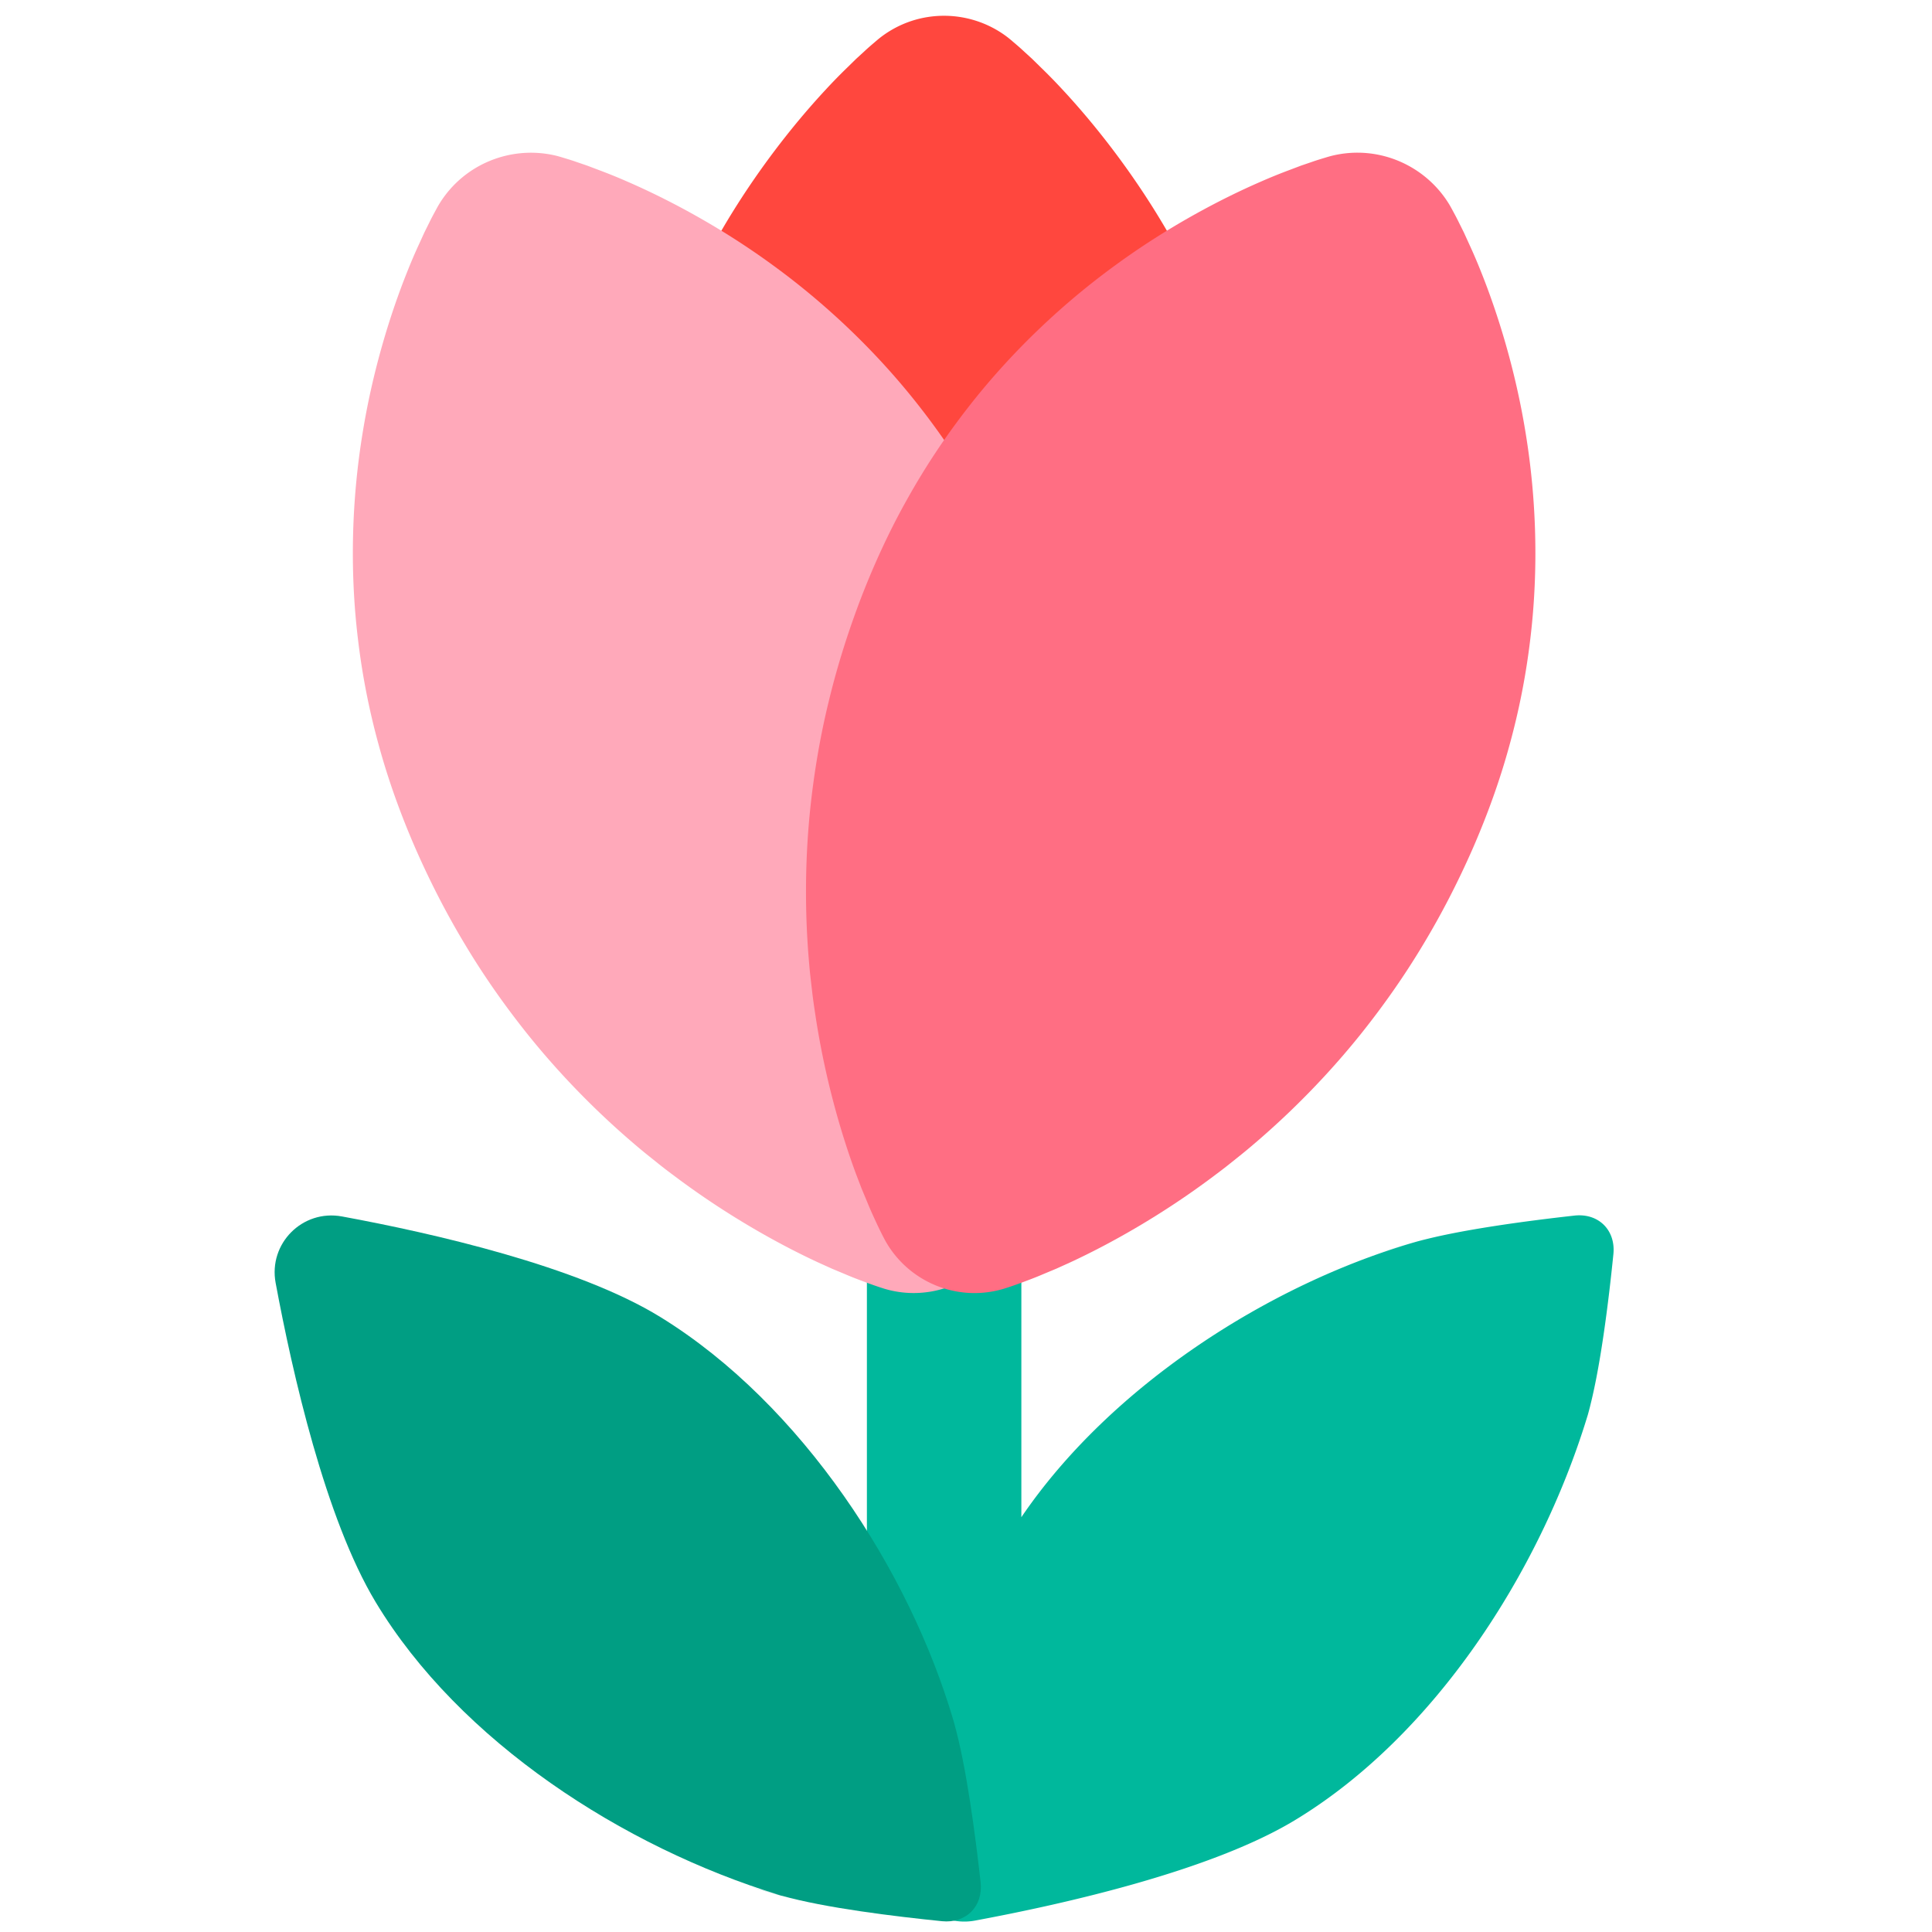 <?xml version="1.0" encoding="utf-8"?><!-- Скачано с сайта svg4.ru / Downloaded from svg4.ru -->
<svg width="800px" height="800px" viewBox="0 0 512 512" xmlns="http://www.w3.org/2000/svg" xmlns:xlink="http://www.w3.org/1999/xlink" aria-hidden="true" role="img" class="iconify iconify--fxemoji" preserveAspectRatio="xMidYMid meet"><path fill="#00B89C" d="M417.245 322.145c-12.042 1.336-30.871 3.782-42.231 7.032c2.883-.838 4.097-1.195-.493.128c-19.044 5.536-6.853 2.007-.321.109c-37.487 10.978-79.641 37.503-103.53 72.66V139c0-11.303-9.163-20.466-20.467-20.466c-11.303 0-20.466 9.163-20.466 20.466v317.589c0 9.087 5.926 16.779 14.12 19.452a537.27 537.27 0 0 0-3.061 15.352c-1.926 10.451 7.157 19.523 17.606 17.58c23.91-4.444 62.475-13.193 84.57-26.49c37.036-22.289 64.994-65.775 77.568-106.728c.1-.325.175-.568.231-.744c1.172-4.069.816-2.858.006-.071c3.262-11.403 5.563-30.432 6.787-42.573c.643-6.371-3.955-10.928-10.319-10.222z"></path><path fill="#009E83" d="M206.264 502.115c6.502 1.996-18.723-5.427.321.109c4.591 1.323 3.376.966.493.128c11.403 3.262 30.432 5.563 42.573 6.787c6.371.642 10.928-3.956 10.222-10.32c-1.336-12.042-3.782-30.871-7.032-42.231c.838 2.883 1.195 4.097-.128-.493c-5.536-19.044-2.007-6.853-.109-.321c-11.484-39.215-39.974-83.551-77.569-106.728c-21.95-13.532-60.493-22.267-84.41-26.675c-10.451-1.926-19.523 7.157-17.58 17.606c4.444 23.91 13.193 62.475 26.49 84.57c22.29 37.035 65.776 64.994 106.729 77.568z"></path><path fill="#FF473E" d="M267.106 9.941s.411.318 1.132.933c.706.615 1.824 1.528 3.092 2.719l2.177 1.992l2.443 2.394a144.79 144.79 0 0 1 5.781 5.935c8.261 8.893 18.37 21.596 27.28 36.841c8.963 15.244 16.721 33.03 21.768 52.085a206.197 206.197 0 0 1 5.599 29.377c1.198 10.004 1.618 20.167 1.423 30.33c-.227 10.163-1.039 20.326-2.525 30.33c-1.449 10.004-3.599 19.85-6.266 29.377a231.185 231.185 0 0 1-9.656 27.472a231.675 231.675 0 0 1-5.849 12.724c-1.007 2.054-2.09 4.074-3.143 6.057c-1.022 1.982-2.133 3.928-3.222 5.833c-8.683 15.244-18.344 27.948-26.193 36.841l-2.839 3.154l-2.656 2.781c-1.605 1.727-3.141 3.196-4.365 4.387c-2.464 2.382-3.981 3.652-3.981 3.652c-9.937 8.319-24.21 8.047-33.806 0c0 0-1.517-1.27-3.981-3.652c-1.224-1.191-2.761-2.66-4.365-4.387l-2.656-2.781l-2.839-3.154c-7.849-8.893-17.51-21.596-26.193-36.841c-1.09-1.906-2.2-3.851-3.222-5.833c-1.053-1.982-2.136-4.002-3.143-6.057a232.423 232.423 0 0 1-5.849-12.724a231.185 231.185 0 0 1-9.656-27.472c-2.667-9.528-4.817-19.373-6.266-29.377c-1.485-10.004-2.298-20.167-2.525-30.33c-.194-10.163.226-20.326 1.423-30.33a206.17 206.17 0 0 1 5.599-29.377c5.046-19.056 12.805-36.841 21.768-52.085c8.91-15.244 19.019-27.948 27.28-36.841c2.044-2.223 4-4.208 5.781-5.935l2.443-2.394l2.177-1.992c1.269-1.191 2.386-2.104 3.092-2.719c.72-.615 1.132-.933 1.132-.933c10.168-7.857 24.09-7.504 33.806 0z"></path><path fill="#FFA9BA" d="M147.596 41.32s.496.124 1.386.394c.877.275 2.242.657 3.848 1.227l2.737.933l3.13 1.186c2.275.848 4.805 1.859 7.504 3.046c10.873 4.716 24.84 12.096 38.623 22.178c13.831 10.062 27.473 22.827 39.067 37.748a189.244 189.244 0 0 1 15.858 23.832c4.745 8.385 8.828 17.207 12.344 26.262c3.485 9.068 6.429 18.358 8.692 27.764c2.297 9.392 3.888 18.911 4.886 28.346a214.463 214.463 0 0 1 1.058 27.951a217.05 217.05 0 0 1-.783 13.469c-.185 2.199-.452 4.396-.705 6.548c-.224 2.141-.544 4.283-.859 6.381c-2.487 16.775-6.803 31.678-10.828 42.523l-1.479 3.867l-1.445 3.468c-.856 2.137-1.743 4.019-2.442 5.538c-1.412 3.042-2.354 4.742-2.354 4.742c-6.248 11.283-19.383 16.34-31.263 12.862c0 0-1.865-.545-5.009-1.713c-1.565-.587-3.52-1.3-5.632-2.216a5038.31 5038.31 0 0 1-3.467-1.448l-3.772-1.707c-10.492-4.873-24.045-12.423-37.617-22.592c-1.7-1.269-3.435-2.566-5.101-3.929c-1.695-1.351-3.431-2.724-5.109-4.156a218.364 218.364 0 0 1-10.035-9.019c-6.594-6.312-12.976-13.203-18.918-20.604c-5.93-7.405-11.499-15.288-16.476-23.578c-5.011-8.276-9.458-16.948-13.362-25.843c-3.874-8.908-7.181-18.049-9.711-27.345a189.13 189.13 0 0 1-5.503-28.092c-2.261-18.76-1.553-37.429 1.194-54.311c2.697-16.862 7.427-31.935 11.834-42.936a141.382 141.382 0 0 1 3.188-7.444l1.389-3.046l1.289-2.589c.74-1.535 1.442-2.767 1.871-3.58c.443-.818.707-1.255.707-1.255c6.625-10.938 19.476-15.806 31.265-12.862z"></path><path fill="#FF6E83" d="M384.074 54.182s.265.437.707 1.255c.429.812 1.131 2.044 1.871 3.58l1.289 2.589l1.389 3.046a141.744 141.744 0 0 1 3.188 7.444c4.407 11.002 9.137 26.075 11.834 42.936c2.747 16.882 3.455 35.551 1.194 54.311a189.258 189.258 0 0 1-5.503 28.092c-2.53 9.297-5.836 18.438-9.711 27.345c-3.905 8.895-8.351 17.567-13.362 25.843c-4.977 8.29-10.545 16.172-16.476 23.578c-5.942 7.401-12.324 14.292-18.918 20.604a217.32 217.32 0 0 1-10.035 9.019c-1.678 1.432-3.414 2.805-5.109 4.156c-1.666 1.363-3.4 2.66-5.101 3.929c-13.572 10.169-27.125 17.72-37.617 22.592l-3.772 1.707l-3.467 1.448c-2.112.916-4.067 1.629-5.632 2.216c-3.144 1.168-5.009 1.713-5.009 1.713c-12.379 3.619-25.27-2.031-31.263-12.862c0 0-.941-1.7-2.354-4.742c-.699-1.518-1.586-3.401-2.442-5.538l-1.445-3.468l-1.479-3.867c-4.025-10.845-8.341-25.747-10.828-42.523c-.315-2.099-.635-4.24-.859-6.381c-.253-2.153-.521-4.35-.705-6.548c-.394-4.408-.66-8.906-.783-13.469c-.243-9.125.072-18.512 1.058-27.951c.998-9.435 2.588-18.954 4.886-28.346c2.263-9.406 5.207-18.697 8.692-27.764c3.516-9.055 7.599-17.877 12.344-26.262a189.353 189.353 0 0 1 15.858-23.832c11.595-14.92 25.236-27.686 39.067-37.748c13.782-10.082 27.75-17.463 38.623-22.178a141.932 141.932 0 0 1 7.504-3.046l3.13-1.186l2.737-.933c1.606-.57 2.972-.952 3.848-1.227c.89-.27 1.386-.394 1.386-.394c12.405-3.11 24.961 2.475 31.265 12.862z"></path></svg>